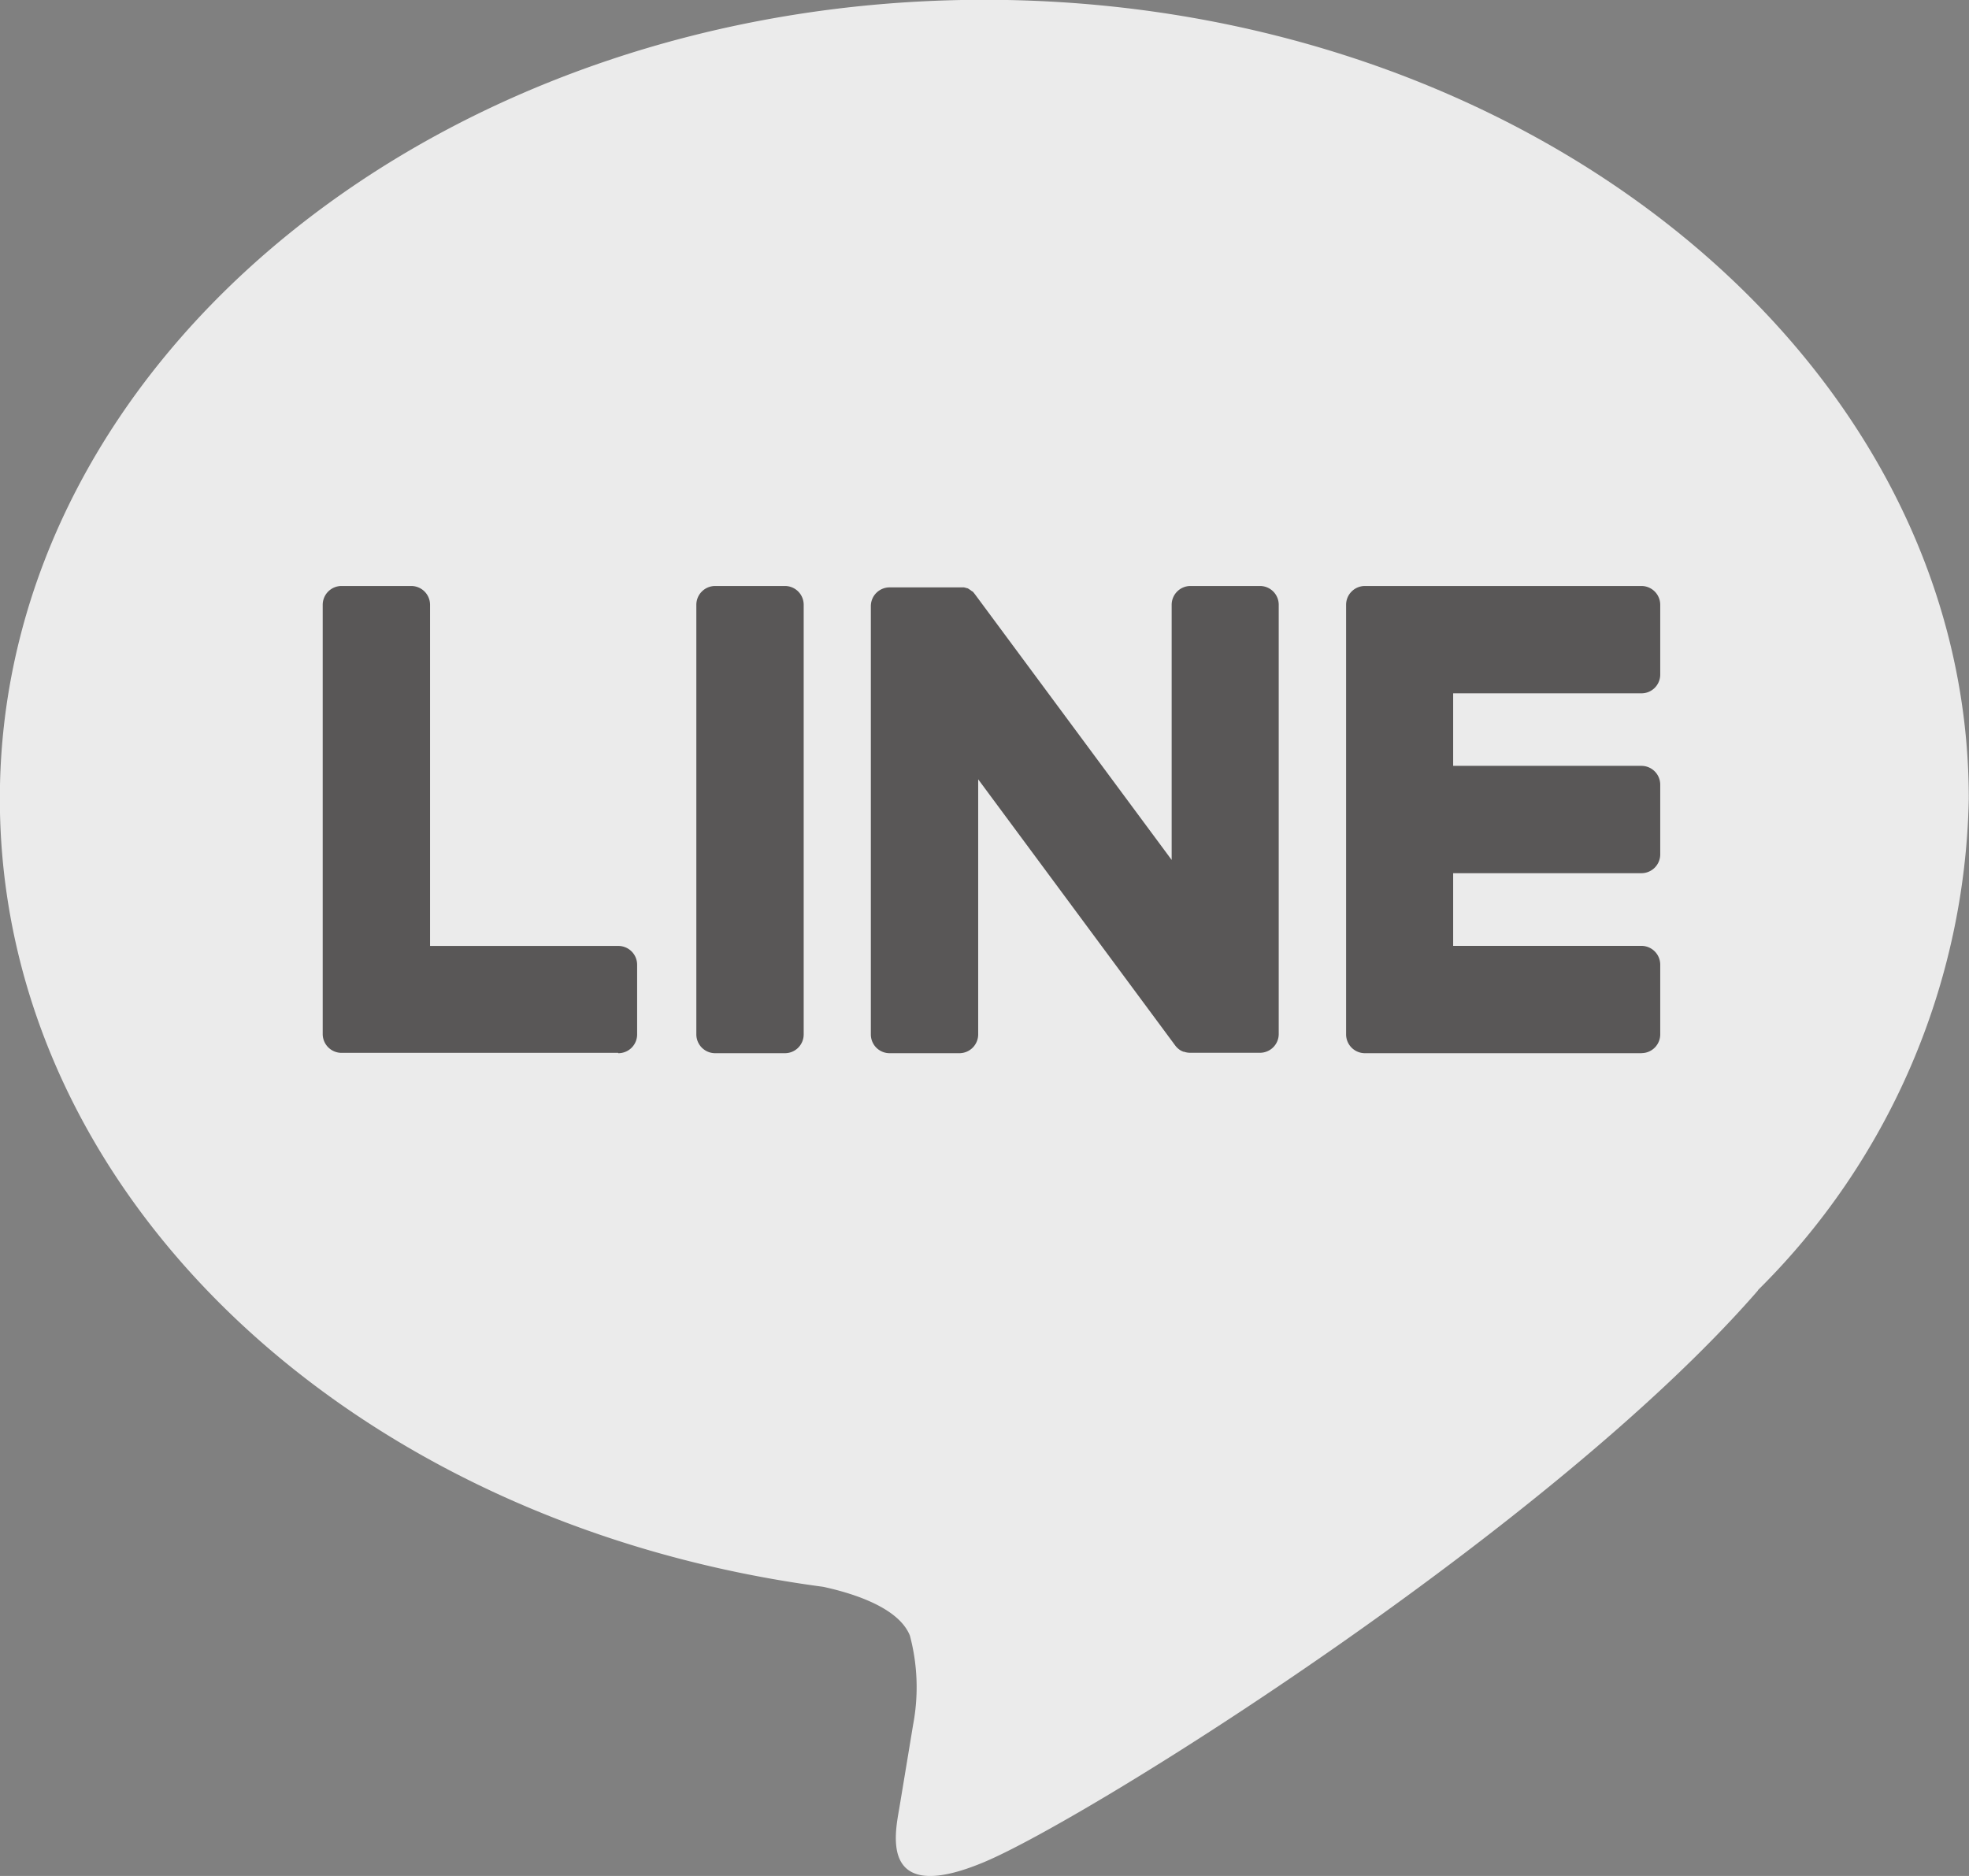 <svg xmlns="http://www.w3.org/2000/svg" width="28.231" height="26.898" viewBox="0 0 28.231 26.898">
  <rect x="0" y="0" width="28.231" height="26.898" fill="#808080" stroke="none"/>
  <g id="icon-line" transform="translate(-5.751 -7.539)">
    <g id="グループ_42" data-name="グループ 42" transform="translate(5.751 7.539)">
      <path id="パス_160" data-name="パス 160" d="M31.234,25.829c-2.961,3.408-9.584,7.561-11.091,8.195s-1.284-.4-1.223-.76c.036-.213.2-1.208.2-1.208a2.88,2.88,0,0,0-.046-1.277c-.157-.393-.783-.6-1.243-.7-6.783-.9-11.805-5.639-11.805-11.3,0-6.317,6.333-11.455,14.115-11.455s14.115,5.138,14.115,11.455a10.19,10.19,0,0,1-3.025,7.048Z" transform="translate(-6.028 -7.327)" fill="#ebebeb"/>
      <path id="パス_161" data-name="パス 161" d="M35.352,26.739H31.387a.27.27,0,0,1-.27-.269v0h0V20.316h0V20.31a.27.27,0,0,1,.27-.27h3.965a.27.27,0,0,1,.269.27v1a.269.269,0,0,1-.269.269h-2.7v1.04h2.7a.27.27,0,0,1,.269.269v1a.27.27,0,0,1-.269.27h-2.7V25.2h2.7a.27.27,0,0,1,.269.269v1a.269.269,0,0,1-.269.269" transform="translate(-11.817 -11.638)" fill="#595757"/>
      <path id="パス_162" data-name="パス 162" d="M18.028,26.739a.269.269,0,0,0,.269-.269v-1a.27.27,0,0,0-.269-.269h-2.7V20.31a.27.27,0,0,0-.269-.27h-1a.27.27,0,0,0-.27.27v6.155h0v0a.27.27,0,0,0,.27.269h3.965Z" transform="translate(-9.162 -11.638)" fill="#595757"/>
      <path id="パス_163" data-name="パス 163" d="M21.385,20.04h-1a.27.27,0,0,0-.27.269V26.47a.27.27,0,0,0,.27.269h1a.269.269,0,0,0,.269-.269V20.309a.269.269,0,0,0-.269-.269" transform="translate(-10.131 -11.638)" fill="#595757"/>
      <path id="パス_164" data-name="パス 164" d="M28.653,20.04h-1a.27.27,0,0,0-.27.269v3.659l-2.818-3.806-.022-.028,0,0a.152.152,0,0,0-.016-.017l-.005,0L24.5,20.1l-.008-.005-.014-.01-.008-.005-.015-.008-.008,0-.016-.007-.008,0-.016-.005-.01,0-.016,0-.011,0-.014,0H23.339a.269.269,0,0,0-.269.269V26.47a.269.269,0,0,0,.269.269h1a.27.27,0,0,0,.27-.269V22.812l2.821,3.811a.277.277,0,0,0,.069.068l0,0a.09.09,0,0,0,.017.01l.008.005.014.006.013.006.009,0,.019.006,0,0a.276.276,0,0,0,.07.009h1a.269.269,0,0,0,.269-.269V20.309a.269.269,0,0,0-.269-.269" transform="translate(-10.584 -11.638)" fill="#595757"/>
    </g>
  </g>
</svg>
